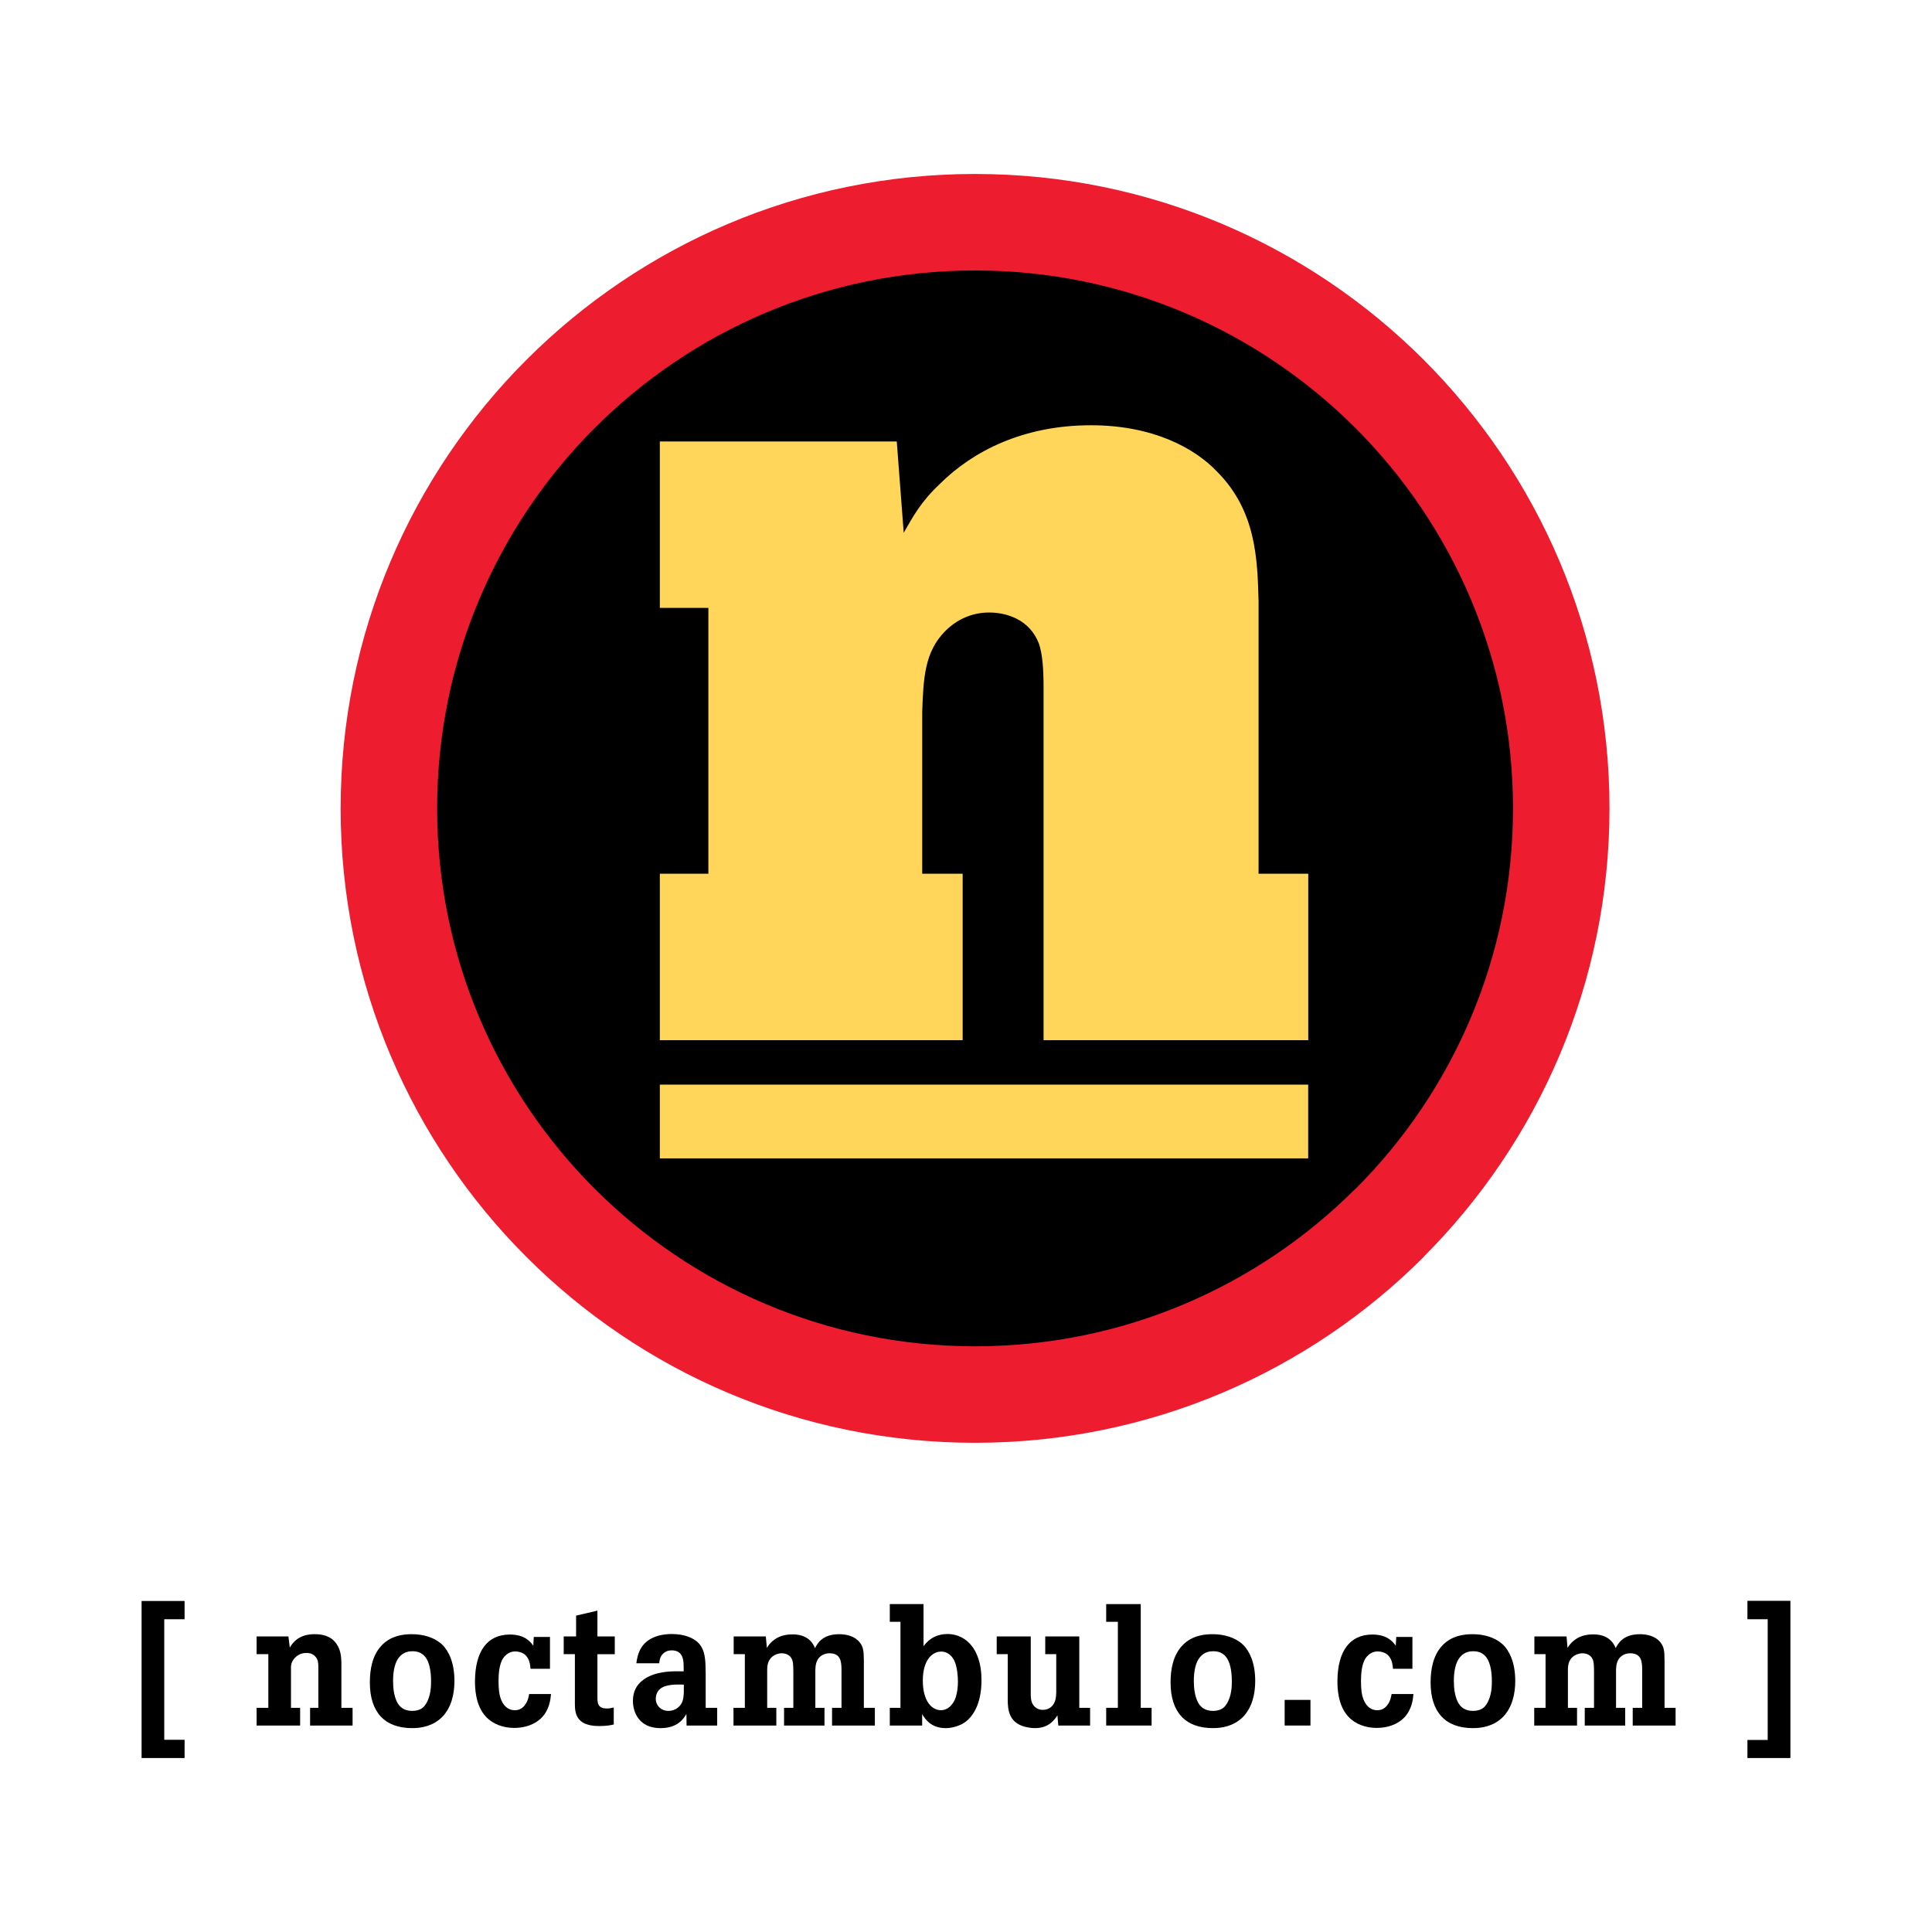 <?xml version="1.0" encoding="utf-8"?>
<!-- Generator: Adobe Illustrator 13.0.0, SVG Export Plug-In . SVG Version: 6.00 Build 14948)  -->
<!DOCTYPE svg PUBLIC "-//W3C//DTD SVG 1.0//EN" "http://www.w3.org/TR/2001/REC-SVG-20010904/DTD/svg10.dtd">
<svg version="1.0" id="Layer_1" xmlns="http://www.w3.org/2000/svg" xmlns:xlink="http://www.w3.org/1999/xlink" x="0px" y="0px"
	 width="192.756px" height="192.756px" viewBox="0 0 192.756 192.756" enable-background="new 0 0 192.756 192.756"
	 xml:space="preserve">
<g>
	<polygon fill-rule="evenodd" clip-rule="evenodd" fill="#FFFFFF" points="0,0 192.756,0 192.756,192.756 0,192.756 0,0 	"/>
	<path fill="#ED1C2E" d="M33.987,80.654v-0.006c0.001-17.475,7.087-33.299,18.542-44.752C63.98,24.445,79.799,17.36,97.269,17.357
		h0.012h0.005c17.477,0.002,33.303,7.089,44.755,18.542c11.45,11.452,18.535,27.272,18.538,44.743v0.012v0.005
		c-0.002,17.459-7.091,33.28-18.552,44.743l0.01,0.009c-11.451,11.45-27.271,18.534-44.745,18.537h-0.012h-0.005
		c-17.475-0.002-33.298-7.087-44.751-18.541c-11.45-11.45-18.535-27.271-18.538-44.741V80.654L33.987,80.654z"/>
	<path d="M43.615,80.648v0.006v0.012c0.002,14.813,6.009,28.226,15.716,37.935c9.711,9.712,23.127,15.719,37.945,15.72h0.005h0.012
		c14.815-0.002,28.23-6.009,37.938-15.716h0.019c9.701-9.698,15.701-23.114,15.702-37.945v-0.005v-0.012
		c-0.002-14.813-6.01-28.228-15.717-37.936c-9.71-9.71-23.13-15.721-37.949-15.721h-0.005h-0.012
		c-14.812,0.002-28.226,6.01-37.934,15.717C49.624,52.413,43.616,65.831,43.615,80.648L43.615,80.648z"/>
	<path fill-rule="evenodd" clip-rule="evenodd" fill="#FFD659" d="M125.568,59.957c-0.115-4.15-0.231-8.994-4.154-12.914
		c-2.19-2.306-6.341-4.615-12.57-4.615c-6.688,0-11.761,2.539-15.105,5.883c-1.844,1.73-2.654,3.229-3.574,4.843l-0.694-9.109
		h-23.64v16.604h4.843v26.524h-4.843v16.606h30.214V87.174H92.01V71.029c0.116-3.344,0.23-5.996,2.306-8.074
		c1.153-1.153,2.652-1.845,4.381-1.845c1.729,0,4.036,0.691,4.958,3.112c0.346,1.038,0.462,2.424,0.462,4.385v35.172h26.409V87.174
		h-4.958V59.957L125.568,59.957z"/>
	<polygon fill="#FFD659" points="65.831,108.213 130.518,108.213 130.518,115.572 65.831,115.572 65.831,108.213 	"/>
	<polygon fill-rule="evenodd" clip-rule="evenodd" points="14.126,159.731 14.126,175.399 18.415,175.399 18.415,173.579 
		16.388,173.579 16.388,161.552 18.415,161.552 18.415,159.731 14.126,159.731 	"/>
	<path fill-rule="evenodd" clip-rule="evenodd" d="M34.062,165.941c-0.017-0.547-0.033-1.269-0.48-1.919
		c-0.585-0.859-1.51-0.979-2.18-0.979c-0.48,0-1.766,0.035-2.488,1.34l-0.139-1.115h-3.174v1.769h1.17v5.353h-1.17v1.769h4.343
		v-1.769h-0.912v-3.827c-0.016-0.31-0.016-0.737,0.396-1.167c0.43-0.447,0.911-0.48,1.169-0.48c0.494,0,0.771,0.223,0.925,0.43
		c0.222,0.29,0.239,0.598,0.239,0.977v4.068h-0.824v1.769h4.239v-1.769h-1.115V165.941L34.062,165.941z"/>
	<path fill-rule="evenodd" clip-rule="evenodd" d="M36.901,167.866c0,2.951,1.474,4.549,4.219,4.549
		c0.909,0,2.076-0.192,3.004-1.117c0.908-0.944,1.216-2.282,1.216-3.588c0-1.954-0.65-3.037-1.163-3.569
		c-0.808-0.788-1.958-1.098-3.092-1.098c-1.729,0-2.588,0.653-3.069,1.186C37.14,165.206,36.901,166.546,36.901,167.866
		L36.901,167.866L36.901,167.866z M41.156,164.744c0.977,0,1.32,0.6,1.457,0.857c0.171,0.323,0.394,0.977,0.394,2.128
		c0,0.408,0,1.493-0.53,2.297c-0.137,0.206-0.431,0.67-1.356,0.67c-0.771,0-1.271-0.358-1.545-0.961
		c-0.258-0.549-0.36-1.287-0.36-2.025c0-1.01,0.19-1.886,0.618-2.384C40.281,164.794,40.846,164.744,41.156,164.744L41.156,164.744z
		"/>
	<path fill-rule="evenodd" clip-rule="evenodd" d="M52.796,169.016c-0.055,0.259-0.104,0.618-0.346,0.978
		c-0.274,0.445-0.65,0.635-1.079,0.635c-0.754,0-1.167-0.514-1.408-1.134c-0.154-0.429-0.223-0.925-0.223-1.801
		c0-1.596,0.36-2.213,0.67-2.504c0.189-0.189,0.514-0.428,1.013-0.428c0.34,0,0.719,0.118,0.993,0.359
		c0.428,0.408,0.481,0.993,0.516,1.372h1.939v-3.177h-1.614l-0.05,0.88c-0.275-0.38-0.826-1.118-2.333-1.118
		c-2.268,0-3.448,1.666-3.484,4.583v0.12c0,0.615,0.036,2.333,1.062,3.465c0.72,0.79,1.784,1.149,2.85,1.149
		c1.027,0,2.042-0.31,2.745-1.029c0.774-0.807,0.876-1.801,0.928-2.351H52.796L52.796,169.016z"/>
	<path fill-rule="evenodd" clip-rule="evenodd" d="M57.477,161.192v2.075h-1.235v1.769h1.115v4.957c0,0.462,0.019,1.132,0.479,1.612
		c0.566,0.585,1.56,0.602,1.939,0.602c0.719,0,1.065-0.066,1.46-0.154v-1.699c-0.257,0.068-0.447,0.102-0.686,0.102
		c-0.927,0-0.944-0.565-0.944-1.131v-4.288h1.732v-1.769h-1.732v-2.575L57.477,161.192L57.477,161.192z"/>
	<path fill-rule="evenodd" clip-rule="evenodd" d="M70.405,166.837c-0.017-1.167-0.033-2.147-0.671-2.866
		c-0.479-0.533-1.424-0.944-2.692-0.944c-0.602,0-2.16,0.071-3.003,1.271c-0.412,0.602-0.513,1.337-0.549,1.645h2.281
		c0.035-0.288,0.052-0.547,0.291-0.856c0.346-0.412,0.758-0.428,0.944-0.428c0.259,0,0.876,0.032,1.098,0.737
		c0.105,0.312,0.105,0.603,0.105,1.354c-0.961-0.017-2.317-0.049-3.484,0.516c-0.65,0.326-1.578,0.961-1.578,2.438
		c0,1.131,0.617,2.712,2.745,2.712c1.715,0,2.3-0.928,2.591-1.408l0.017,1.15h3.053v-1.769h-1.147V166.837L70.405,166.837
		L70.405,166.837z M68.225,168.879c-0.034,0.549-0.069,1.098-0.619,1.51c-0.274,0.223-0.617,0.308-0.924,0.308
		c-0.687,0-1.255-0.497-1.255-1.219c0-0.379,0.156-0.719,0.395-0.944c0.568-0.514,1.667-0.478,2.403-0.462V168.879L68.225,168.879z"
		/>
	<path fill-rule="evenodd" clip-rule="evenodd" d="M76.406,163.268h-3.207v1.769h1.115v5.353H73.18v1.769h4.274v-1.769h-0.912
		v-3.706c0-0.378,0-0.977,0.517-1.408c0.242-0.189,0.566-0.327,0.945-0.327c0.412,0,0.823,0.189,0.993,0.566
		c0.137,0.274,0.137,0.568,0.154,1.202v3.673h-0.925v1.769h4.033v-1.769h-0.912v-3.811c0.017-0.428,0.072-0.908,0.448-1.268
		c0.173-0.156,0.48-0.363,0.961-0.363c1.167,0,1.183,0.912,1.2,1.599v3.843h-0.942v1.769h4.271v-1.769h-1.098v-4.735
		c-0.019-0.876-0.019-1.304-0.429-1.82c-0.479-0.582-1.271-0.79-2.042-0.79c-1.699,0-2.196,0.979-2.401,1.392
		c-0.444-1.118-1.425-1.375-2.213-1.375c-0.774,0-1.461,0.173-2.042,0.686c-0.275,0.242-0.395,0.412-0.549,0.67L76.406,163.268
		L76.406,163.268z"/>
	<path fill-rule="evenodd" clip-rule="evenodd" d="M88.776,160.041v1.767h1.064v8.581h-1.064v1.769h3.228v-1.137
		c0.275,0.45,0.856,1.395,2.35,1.395c0.581,0,1.318-0.192,1.869-0.552c0.755-0.514,1.7-1.732,1.7-4.22
		c0-0.84-0.104-1.663-0.412-2.438c-0.621-1.578-1.854-2.18-2.971-2.18c-1.455,0-2.125,0.859-2.399,1.219v-4.204H88.776
		L88.776,160.041L88.776,160.041z M93.907,164.777c0.584,0,1.046,0.377,1.304,0.909c0.291,0.601,0.362,1.595,0.362,2.078
		c0,0.582-0.072,1.181-0.275,1.729c-0.258,0.62-0.739,1.134-1.424,1.134c-0.892,0-1.804-0.876-1.804-2.951
		C92.07,165.634,92.998,164.777,93.907,164.777L93.907,164.777z"/>
	<path fill-rule="evenodd" clip-rule="evenodd" d="M99.441,165.036h1.101v4.614c0.017,0.86,0.05,2.402,2.108,2.71
		c0.187,0.035,0.396,0.055,0.599,0.055c1.392,0,1.941-0.81,2.251-1.274l0.086,1.017h3.172v-1.769h-1.077v-7.121h-3.398v1.769h1.098
		v3.826c-0.017,0.445-0.036,1.114-0.621,1.526c-0.22,0.138-0.461,0.204-0.72,0.204c-0.46,0-0.79-0.239-0.96-0.498
		c-0.242-0.343-0.242-0.787-0.242-1.166v-5.661h-3.396V165.036L99.441,165.036z"/>
	<polygon fill-rule="evenodd" clip-rule="evenodd" points="110.365,160.041 110.365,161.808 111.529,161.808 111.529,170.389 
		110.365,170.389 110.365,172.157 114.895,172.157 114.895,170.389 113.812,170.389 113.812,160.041 110.365,160.041 	"/>
	<path fill-rule="evenodd" clip-rule="evenodd" d="M116.788,167.866c0,2.951,1.478,4.549,4.224,4.549
		c0.91,0,2.074-0.192,3.003-1.117c0.908-0.944,1.218-2.282,1.218-3.588c0-1.954-0.652-3.037-1.166-3.569
		c-0.808-0.788-1.957-1.098-3.088-1.098c-1.735,0-2.592,0.653-3.072,1.186C117.031,165.206,116.788,166.546,116.788,167.866
		L116.788,167.866L116.788,167.866z M121.044,164.744c0.979,0,1.323,0.6,1.46,0.857c0.171,0.323,0.396,0.977,0.396,2.128
		c0,0.408,0,1.493-0.532,2.297c-0.137,0.206-0.429,0.67-1.355,0.67c-0.771,0-1.27-0.358-1.543-0.961
		c-0.259-0.549-0.363-1.287-0.363-2.025c0-1.01,0.189-1.886,0.621-2.384C120.171,164.794,120.736,164.744,121.044,164.744
		L121.044,164.744z"/>
	<polygon fill-rule="evenodd" clip-rule="evenodd" points="128.171,172.157 130.745,172.157 130.745,169.599 128.171,169.599 
		128.171,172.157 	"/>
	<path fill-rule="evenodd" clip-rule="evenodd" d="M138.839,169.016c-0.05,0.259-0.102,0.618-0.341,0.978
		c-0.273,0.445-0.653,0.635-1.081,0.635c-0.752,0-1.167-0.514-1.405-1.134c-0.156-0.429-0.226-0.925-0.226-1.801
		c0-1.596,0.362-2.213,0.67-2.504c0.187-0.189,0.517-0.428,1.011-0.428c0.346,0,0.725,0.118,0.996,0.359
		c0.431,0.408,0.48,0.993,0.516,1.372h1.938v-3.177h-1.611l-0.052,0.88c-0.275-0.38-0.824-1.118-2.334-1.118
		c-2.265,0-3.45,1.666-3.484,4.583v0.12c0,0.615,0.034,2.333,1.065,3.465c0.72,0.79,1.784,1.149,2.848,1.149
		c1.029,0,2.042-0.31,2.745-1.029c0.771-0.807,0.876-1.801,0.925-2.351H138.839L138.839,169.016z"/>
	<path fill-rule="evenodd" clip-rule="evenodd" d="M142.732,167.866c0,2.951,1.477,4.549,4.222,4.549
		c0.911,0,2.075-0.192,3.003-1.117c0.912-0.944,1.22-2.282,1.22-3.588c0-1.954-0.653-3.037-1.168-3.569
		c-0.806-0.788-1.957-1.098-3.088-1.098c-1.735,0-2.591,0.653-3.072,1.186C142.974,165.206,142.732,166.546,142.732,167.866
		L142.732,167.866L142.732,167.866z M146.986,164.744c0.98,0,1.324,0.6,1.461,0.857c0.17,0.323,0.396,0.977,0.396,2.128
		c0,0.408,0,1.493-0.532,2.297c-0.138,0.206-0.428,0.67-1.356,0.67c-0.771,0-1.269-0.358-1.543-0.961
		c-0.258-0.549-0.362-1.287-0.362-2.025c0-1.01,0.189-1.886,0.62-2.384C146.114,164.794,146.68,164.744,146.986,164.744
		L146.986,164.744z"/>
	<path fill-rule="evenodd" clip-rule="evenodd" d="M156.293,163.268h-3.206v1.769h1.114v5.353h-1.131v1.769h4.271v-1.769h-0.911
		v-3.706c0-0.378,0-0.977,0.516-1.408c0.242-0.189,0.566-0.327,0.944-0.327c0.412,0,0.824,0.189,0.994,0.566
		c0.138,0.274,0.138,0.568,0.153,1.202v3.673h-0.925v1.769h4.033v-1.769h-0.912v-3.811c0.021-0.428,0.071-0.908,0.448-1.268
		c0.173-0.156,0.48-0.363,0.961-0.363c1.167,0,1.184,0.912,1.199,1.599v3.843h-0.944v1.769h4.277v-1.769h-1.101v-4.735
		c-0.018-0.876-0.018-1.304-0.428-1.82c-0.48-0.582-1.271-0.79-2.04-0.79c-1.703,0-2.197,0.979-2.405,1.392
		c-0.445-1.118-1.422-1.375-2.214-1.375c-0.772,0-1.459,0.173-2.042,0.686c-0.273,0.242-0.395,0.412-0.549,0.67L156.293,163.268
		L156.293,163.268z"/>
	<polygon fill-rule="evenodd" clip-rule="evenodd" points="174.341,159.715 174.341,161.552 176.364,161.552 176.364,173.596 
		174.341,173.596 174.341,175.399 178.63,175.399 178.63,159.715 174.341,159.715 	"/>
</g>
</svg>
